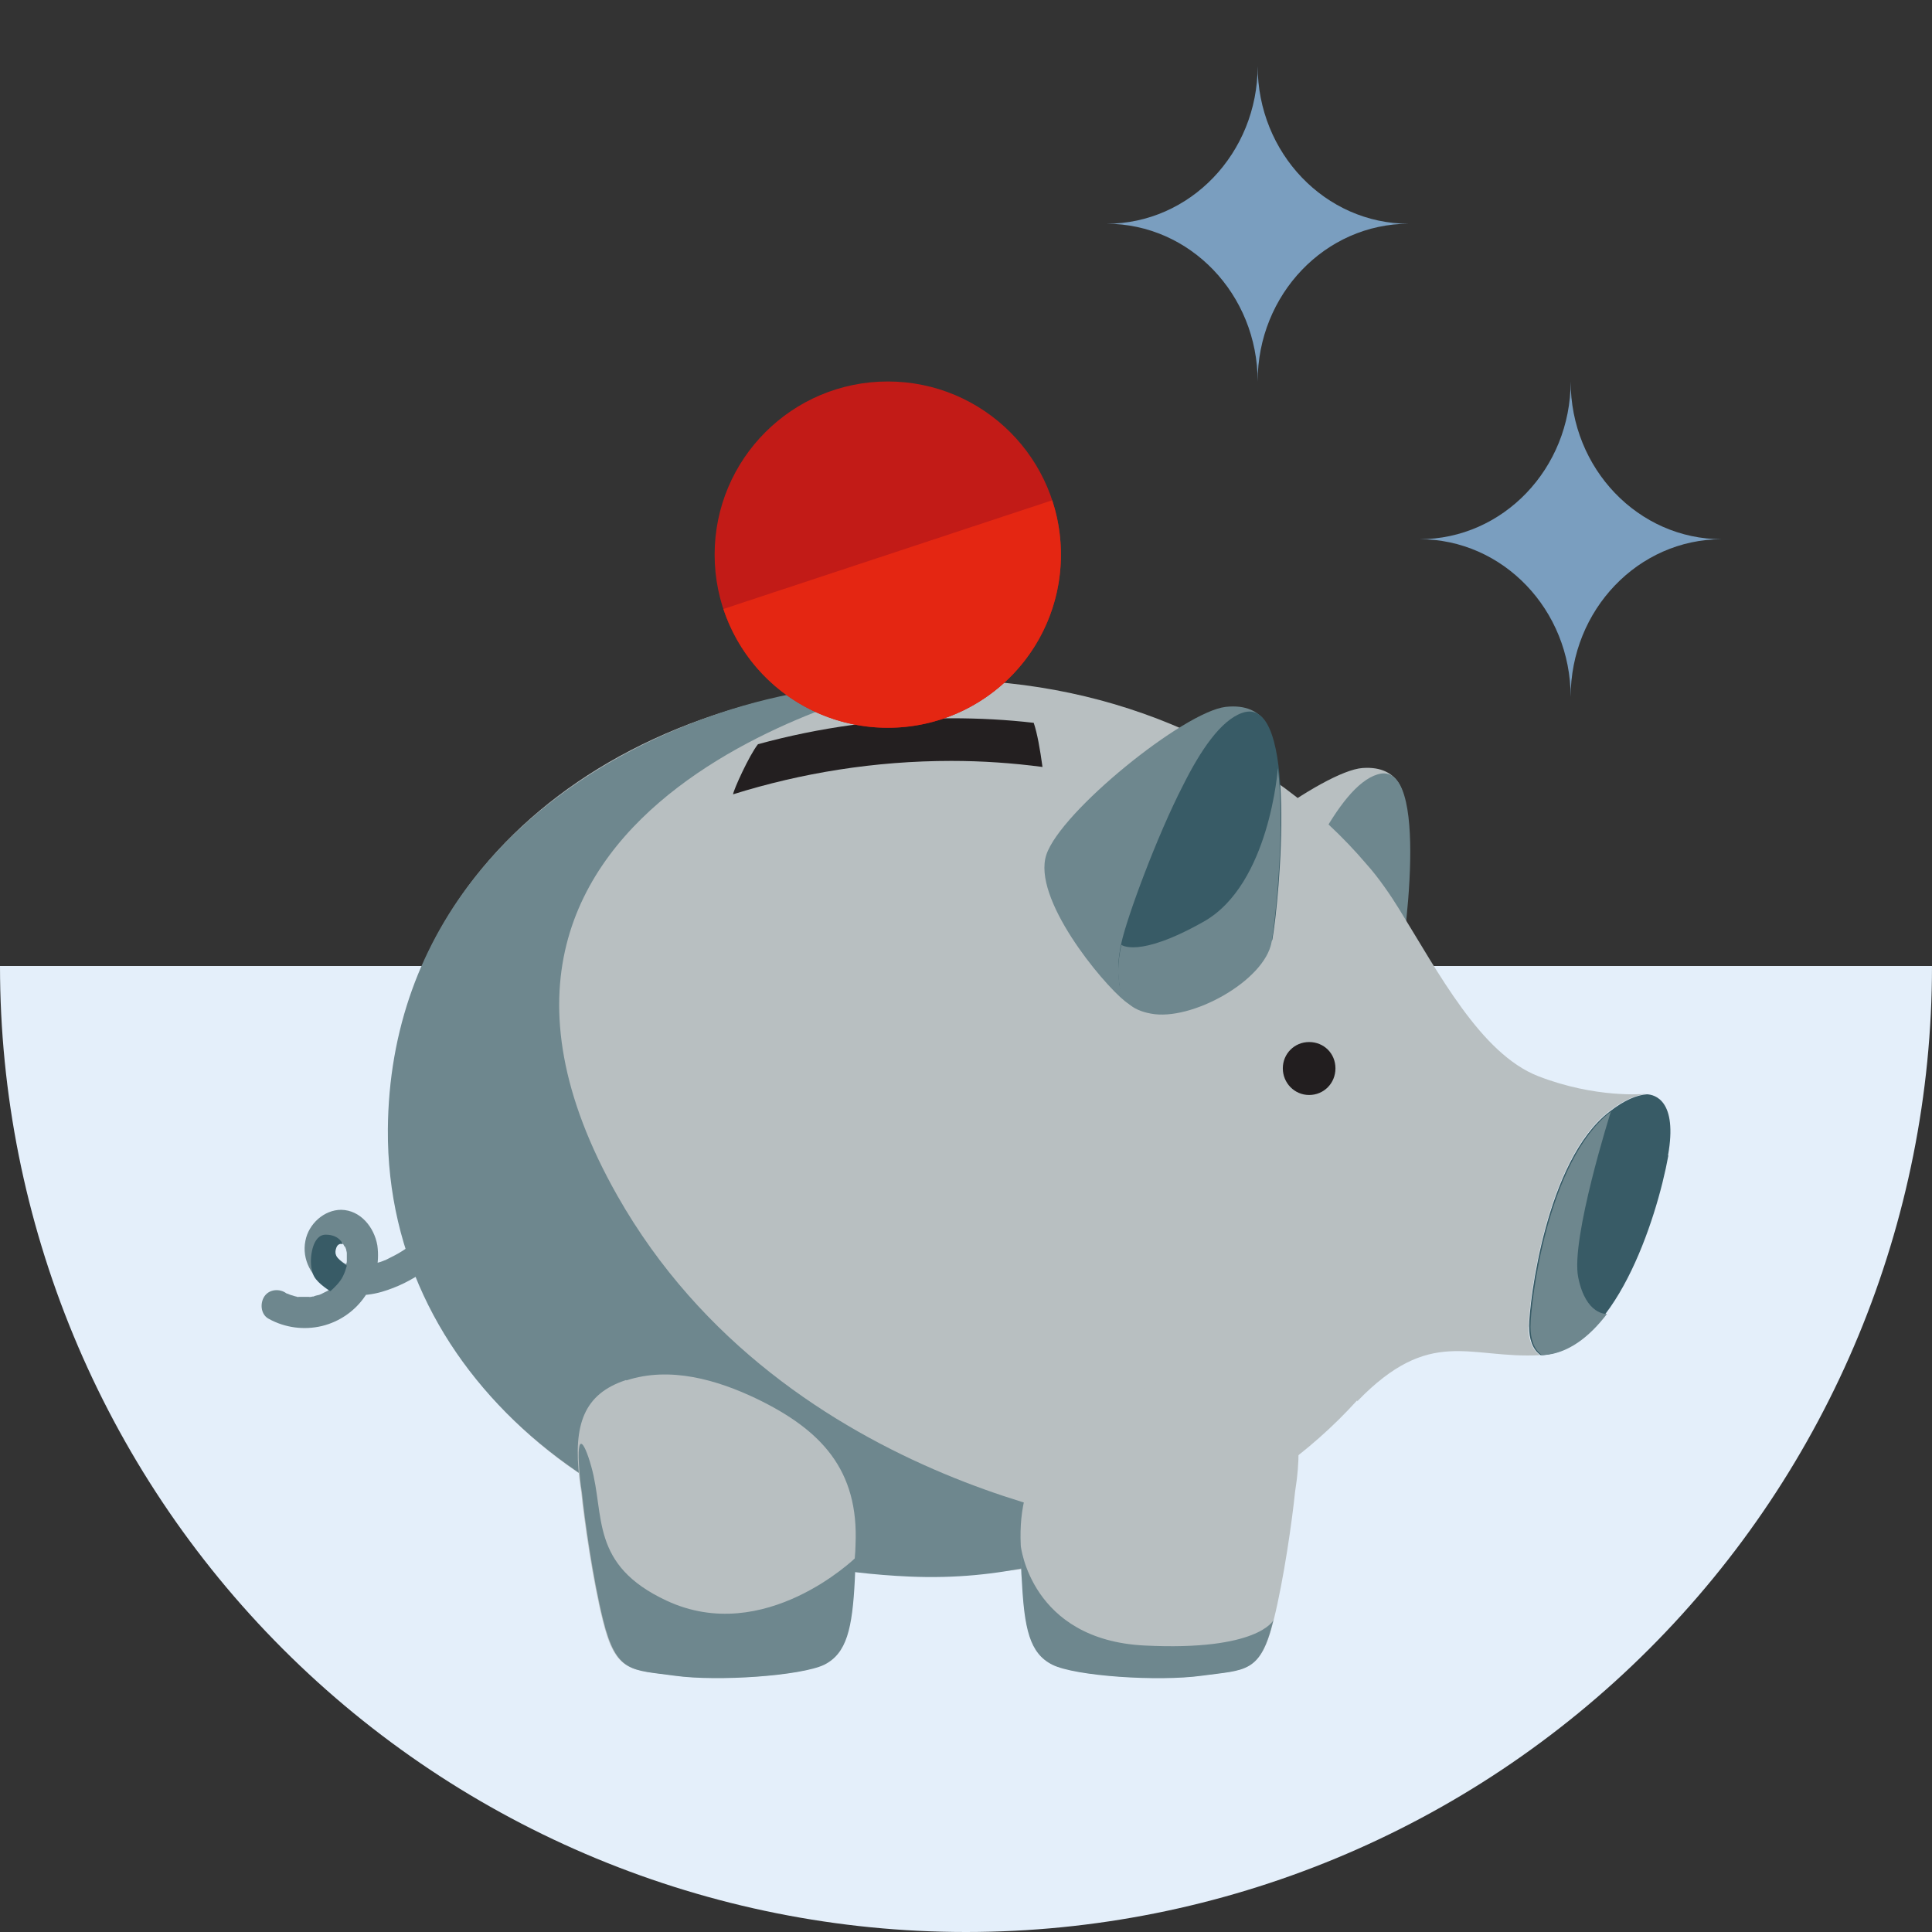 <svg width="128" height="128" viewBox="0 0 128 128" fill="none" xmlns="http://www.w3.org/2000/svg">
<rect x="0" y="0" width="128" height="128" fill="#333333" stroke="none"/>
<g clip-path="url(#clip0_262_534)">
<path d="M128 64C128 80.974 121.257 97.252 109.255 109.255C97.252 121.257 80.974 128 64 128C47.026 128 30.747 121.257 18.745 109.255C6.743 97.252 2.56298e-06 80.974 0 64L64 64H128Z" fill="#E4EFFA"/>
<path d="M30.323 77.821C30.23 78.245 30.09 78.645 29.951 79.046C29.951 79.093 29.904 79.14 29.881 79.187C29.997 78.999 29.927 79.093 29.881 79.164L29.742 79.446C29.649 79.635 29.532 79.823 29.439 80.011C29.254 80.388 28.998 80.741 28.719 81.071C28.905 80.882 28.672 81.118 28.626 81.165C28.556 81.236 28.486 81.33 28.417 81.4C28.277 81.542 28.115 81.707 27.975 81.848C27.836 82.013 27.673 82.13 27.51 82.272L27.301 82.436L27.185 82.531C27.324 82.436 27.185 82.531 27.185 82.531C26.836 82.766 26.488 83.002 26.116 83.19C25.93 83.284 25.744 83.379 25.558 83.473L25.442 83.52C25.604 83.449 25.302 83.567 25.442 83.52C25.302 83.567 25.209 83.614 25.093 83.637C24.884 83.708 24.651 83.779 24.419 83.826C24.326 83.826 24.233 83.85 24.117 83.873C24.279 83.873 23.977 83.897 24.117 83.873C24.047 83.873 23.977 83.873 23.908 83.873C23.791 83.873 23.675 83.873 23.559 83.873C23.489 83.873 23.443 83.873 23.396 83.873C23.35 83.873 23.28 83.92 23.396 83.873C23.326 83.873 23.164 83.826 23.117 83.802C23.047 83.802 23.024 83.779 22.978 83.755C22.908 83.755 22.815 83.708 22.978 83.755C22.838 83.755 22.606 83.543 22.513 83.473C22.42 83.402 22.652 83.614 22.536 83.496C22.513 83.473 22.467 83.425 22.443 83.402C22.397 83.378 22.374 83.331 22.35 83.308C22.281 83.308 22.234 83.166 22.35 83.308C22.304 83.308 22.234 83.119 22.211 83.072C22.141 82.954 22.234 83.049 22.211 83.119C22.211 83.096 22.211 83.049 22.188 83.025C22.188 82.978 22.188 82.931 22.165 82.884C22.118 82.766 22.165 83.072 22.165 82.931C22.165 82.884 22.165 82.837 22.165 82.813C22.165 82.625 22.188 82.813 22.165 82.86C22.188 82.79 22.211 82.696 22.234 82.601C22.28 82.437 22.118 82.79 22.234 82.601C22.257 82.578 22.42 82.319 22.304 82.46C22.211 82.601 22.397 82.366 22.443 82.342C22.536 82.225 22.443 82.413 22.374 82.39C22.42 82.39 22.443 82.342 22.49 82.319C22.629 82.225 22.281 82.366 22.49 82.319C22.536 82.319 22.559 82.319 22.606 82.295C22.722 82.248 22.397 82.319 22.536 82.295C22.699 82.319 22.583 82.295 22.536 82.295C22.373 82.248 22.583 82.295 22.606 82.295C22.769 82.319 22.536 82.295 22.536 82.248L22.652 82.319C22.815 82.389 22.559 82.319 22.606 82.272C22.629 82.272 22.652 82.319 22.676 82.342C22.699 82.366 22.746 82.413 22.769 82.436C22.862 82.531 22.676 82.272 22.722 82.39C22.769 82.484 22.815 82.578 22.885 82.672C22.885 82.672 22.815 82.437 22.885 82.625C22.885 82.672 22.908 82.719 22.931 82.766C22.931 82.837 22.978 82.931 22.978 83.025C23.024 83.166 22.978 82.837 22.978 82.978V83.119C22.978 83.119 22.978 83.331 22.978 83.449C22.978 83.496 22.978 83.543 22.978 83.614C22.978 83.614 23.024 83.355 22.978 83.567C22.978 83.661 22.931 83.755 22.908 83.826C22.908 83.92 22.838 84.038 22.815 84.132C22.815 84.156 22.745 84.32 22.815 84.179C22.861 84.038 22.769 84.25 22.769 84.273C22.653 84.485 22.536 84.697 22.397 84.885C22.397 84.909 22.327 85.003 22.397 84.885C22.397 84.909 22.304 84.98 22.28 85.003C22.188 85.097 22.095 85.192 22.002 85.286C21.955 85.333 21.932 85.356 21.886 85.38C21.862 85.427 21.793 85.45 21.886 85.38C21.793 85.474 21.676 85.545 21.56 85.592C21.467 85.639 21.374 85.686 21.281 85.733C21.281 85.733 21.095 85.827 21.281 85.733C21.212 85.757 21.142 85.804 21.072 85.804C20.979 85.827 20.863 85.851 20.77 85.898C20.723 85.898 20.677 85.898 20.607 85.922C20.607 85.922 20.351 85.945 20.514 85.922C20.677 85.922 20.491 85.922 20.445 85.922H20.235C20.119 85.922 20.003 85.922 19.887 85.922C19.84 85.922 19.794 85.922 19.724 85.922C19.91 85.969 19.584 85.922 19.724 85.922C19.608 85.898 19.491 85.874 19.375 85.827C19.259 85.804 19.166 85.757 19.05 85.71C18.98 85.686 18.887 85.71 19.073 85.733C19.003 85.71 18.934 85.663 18.864 85.615C18.399 85.356 17.748 85.45 17.469 85.969C17.214 86.439 17.307 87.123 17.818 87.382C18.887 87.97 20.142 88.135 21.328 87.852C22.49 87.57 23.512 86.864 24.187 85.874C24.884 84.909 25.163 83.684 25 82.507C24.791 81.306 23.884 80.176 22.606 80.153C21.467 80.153 20.444 81.094 20.235 82.201C19.98 83.449 20.654 84.65 21.723 85.286C22.769 85.922 24.117 85.922 25.279 85.592C26.325 85.286 27.278 84.815 28.161 84.179C30.183 82.743 31.624 80.624 32.252 78.198C32.368 77.68 32.089 77.044 31.531 76.927C31.276 76.856 30.997 76.903 30.764 77.021C30.532 77.162 30.346 77.374 30.276 77.633L30.323 77.821Z" fill="#6E878E"/>
<path d="M92.987 52.814C92.987 52.814 92.847 50.695 90.267 50.883C87.687 51.072 79.831 56.864 78.832 59.501C77.832 62.115 81.9 67.507 83.271 68.732C84.666 69.956 87.106 69.25 87.106 69.25" fill="#B8BFC1"/>
<path d="M92.521 65.364C93.056 63.01 94.822 50.2 91.266 51.307C89.918 51.707 88.593 53.52 87.431 55.64C85.711 58.63 83.665 63.551 83.247 65.129C82.945 66.283 82.945 67.06 83.015 67.554C83.015 67.554 83.015 67.602 83.015 67.625C83.015 67.625 83.015 67.625 83.015 67.649C83.131 68.543 83.689 69.156 84.898 69.438C87.361 70.027 91.987 67.743 92.521 65.364Z" fill="#6E878E"/>
<path d="M101.283 87.876C101.283 86.298 102.399 76.856 106.606 73.63C107.605 72.853 108.442 72.523 109.093 72.476C109 72.476 108.93 72.476 108.93 72.476C108.93 72.476 105.723 72.782 101.911 71.299C98.099 69.815 95.31 64.447 92.683 60.208C92.149 59.337 91.312 58.113 90.545 57.265C84.246 49.848 74.066 45.044 62.537 45.044C40.108 45.044 25.767 58.301 25.767 74.666C25.767 91.031 40.038 104.288 62.537 104.288C73.671 104.288 83.595 99.767 89.917 92.774V92.844C94.775 87.829 97.309 90.042 102.027 89.783C101.469 89.383 101.26 88.677 101.26 87.9L101.283 87.876Z" fill="#B8BFC1"/>
<path d="M75.785 101.321C71.137 103.322 66.279 104.712 60.282 104.453C41.2 103.628 25.581 91.69 25.697 74.83C25.79 61.55 34.436 51.99 46.895 47.516C51.008 46.032 55.541 45.208 60.306 45.208C60.306 45.208 25.72 52.414 40.898 79.21C52.031 98.848 75.809 101.321 75.809 101.321H75.785Z" fill="#6E878E"/>
<path d="M82.805 91.454C79.923 90.513 76.808 91.407 74.159 92.679C69.928 94.728 67.395 97.365 67.627 102.357C67.627 102.639 67.651 102.898 67.674 103.181C67.674 103.652 67.674 104.123 67.72 104.641C67.883 107.867 68.232 109.515 69.743 110.268C71.23 111.022 76.739 111.399 79.644 110.998C82.549 110.598 83.526 110.857 84.386 107.325C85.06 104.617 85.618 100.661 85.803 98.825C85.85 98.542 85.873 98.283 85.919 98.001C86.338 94.421 85.641 92.373 82.828 91.454H82.805Z" fill="#B8BFC1"/>
<path d="M67.603 102.38C67.603 102.663 67.627 102.922 67.65 103.204C67.65 103.675 67.65 104.146 67.697 104.664C67.859 107.89 68.208 109.539 69.719 110.292C71.206 111.046 76.715 111.422 79.62 111.022C82.525 110.622 83.502 110.881 84.362 107.349C84.362 107.349 83.362 109.397 75.832 109.02C68.278 108.644 67.627 102.404 67.627 102.404L67.603 102.38Z" fill="#6E878E"/>
<path d="M41.502 91.454C44.385 90.513 47.499 91.407 50.149 92.679C54.379 94.728 56.913 97.365 56.68 102.357C56.68 102.639 56.657 102.898 56.634 103.181C56.634 103.652 56.633 104.123 56.587 104.641C56.424 107.867 56.076 109.515 54.565 110.268C53.077 111.022 47.569 111.399 44.663 110.998C41.781 110.598 40.782 110.857 39.922 107.325C39.248 104.617 38.69 100.661 38.504 98.825C38.458 98.542 38.434 98.283 38.388 97.977C37.969 94.398 38.667 92.349 41.479 91.431L41.502 91.454Z" fill="#B8BFC1"/>
<path d="M84.198 48.788C84.198 48.788 83.966 46.527 81.2 46.833C78.434 47.163 70.276 53.756 69.323 56.629C68.37 59.501 72.972 65.082 74.529 66.33C76.063 67.578 78.666 66.707 78.666 66.707" fill="#6E878E"/>
<path d="M84.291 62.28C84.756 59.713 86.058 45.891 82.292 47.233C80.874 47.728 79.526 49.73 78.364 52.061C76.667 55.357 74.668 60.749 74.296 62.468C74.017 63.716 74.064 64.564 74.157 65.082C74.157 65.082 74.157 65.129 74.157 65.153C74.157 65.153 74.157 65.176 74.157 65.2C74.32 66.142 74.948 66.801 76.249 67.036C78.922 67.554 83.78 64.87 84.245 62.303L84.291 62.28Z" fill="#385B66"/>
<path d="M74.296 62.586C74.017 63.834 74.064 64.682 74.157 65.2C74.157 65.2 74.157 65.247 74.157 65.27C74.157 65.27 74.157 65.294 74.157 65.318C74.319 66.259 74.947 66.918 76.249 67.154C78.922 67.672 83.779 64.988 84.244 62.421C84.523 60.82 85.151 54.839 84.662 50.883C84.662 50.883 84.128 58.583 79.758 61.055C75.388 63.528 74.273 62.586 74.273 62.586H74.296Z" fill="#6E878E"/>
<path d="M68.511 47.893C66.721 47.681 64.885 47.587 63.025 47.587C58.563 47.587 54.263 48.199 50.218 49.306C49.637 50.036 48.592 52.343 48.568 52.626C53.077 51.213 57.958 50.412 63.025 50.412C65.094 50.412 67.093 50.554 69.068 50.813C68.906 49.635 68.72 48.576 68.487 47.893H68.511Z" fill="#231F20"/>
<path d="M110.511 76.55C111.162 72.9 109.627 72.523 109.116 72.5C108.442 72.547 107.628 72.876 106.629 73.653C102.422 76.879 101.306 86.322 101.306 87.899C101.306 88.677 101.516 89.406 102.074 89.783C102.097 89.783 102.12 89.783 102.143 89.783C106.908 89.477 109.744 80.906 110.534 76.55H110.511Z" fill="#385B66"/>
<path d="M106.722 73.653C102.515 76.878 101.399 86.321 101.399 87.898C101.399 88.675 101.608 89.405 102.166 89.782C102.189 89.782 102.212 89.782 102.236 89.782C103.863 89.688 105.281 88.605 106.466 87.051C106.466 87.051 105.071 87.168 104.56 84.625C104.049 82.082 106.722 73.653 106.722 73.653Z" fill="#6E878E"/>
<path d="M84.99 70.781C84.99 71.746 85.757 72.546 86.733 72.546C87.71 72.546 88.477 71.769 88.477 70.781C88.477 69.791 87.71 69.038 86.733 69.038C85.757 69.038 84.99 69.815 84.99 70.781Z" fill="#221E1F"/>
<path d="M22.722 82.436C22.722 82.436 22.42 82.295 22.28 82.672C22.141 83.048 22.28 83.284 22.512 83.496C22.745 83.708 22.977 83.849 22.977 83.849C22.977 83.849 22.838 84.461 22.536 84.861C22.234 85.262 21.885 85.544 21.885 85.544C21.885 85.544 21.095 85.073 20.816 84.579C20.537 84.084 20.607 83.331 20.607 83.331C20.607 83.331 20.677 81.8 21.583 81.8C22.489 81.8 22.722 82.436 22.722 82.436Z" fill="#385B66"/>
<path d="M39.178 97.177C38.667 95.34 38.109 94.681 38.434 98.001C38.458 98.284 38.504 98.566 38.551 98.849C38.736 100.686 39.294 104.641 39.968 107.349C40.852 110.881 41.828 110.622 44.71 111.023C47.592 111.423 53.101 111.023 54.611 110.293C56.099 109.539 56.471 107.914 56.634 104.665C56.657 104.147 56.68 103.652 56.68 103.205C56.68 103.205 50.66 109.068 44.175 106.054C39.062 103.676 40.085 100.403 39.178 97.177Z" fill="#6E878E"/>
<ellipse cx="58.818" cy="36.746" rx="11.472" ry="11.472" fill="#C21B17"/>
<path d="M69.711 33.145C70.184 34.575 70.371 36.085 70.26 37.587C70.15 39.09 69.744 40.556 69.067 41.901C68.39 43.247 67.455 44.447 66.314 45.431C65.174 46.415 63.85 47.165 62.42 47.638C60.99 48.111 59.48 48.298 57.978 48.187C56.475 48.077 55.009 47.671 53.664 46.994C52.318 46.317 51.118 45.382 50.134 44.241C49.15 43.101 48.4 41.778 47.927 40.347L58.819 36.746L69.711 33.145Z" fill="#E42612"/>
<path d="M83.323 4.374C83.323 10.145 78.841 14.824 73.311 14.824C78.841 14.824 83.323 19.503 83.323 25.274C83.323 19.503 87.805 14.824 93.334 14.824C87.805 14.824 83.323 10.145 83.323 4.374Z" fill="#7A9EBF"/>
<path d="M104.06 25.274C104.06 31.045 99.578 35.724 94.049 35.724C99.578 35.724 104.06 40.403 104.06 46.174C104.06 40.403 108.542 35.724 114.072 35.724C108.542 35.724 104.06 31.045 104.06 25.274Z" fill="#7A9EBF"/>
</g>
<defs>
<clipPath id="clip0_262_534">
<rect width="128" height="128" fill="white"/>
</clipPath>
</defs>
</svg>
